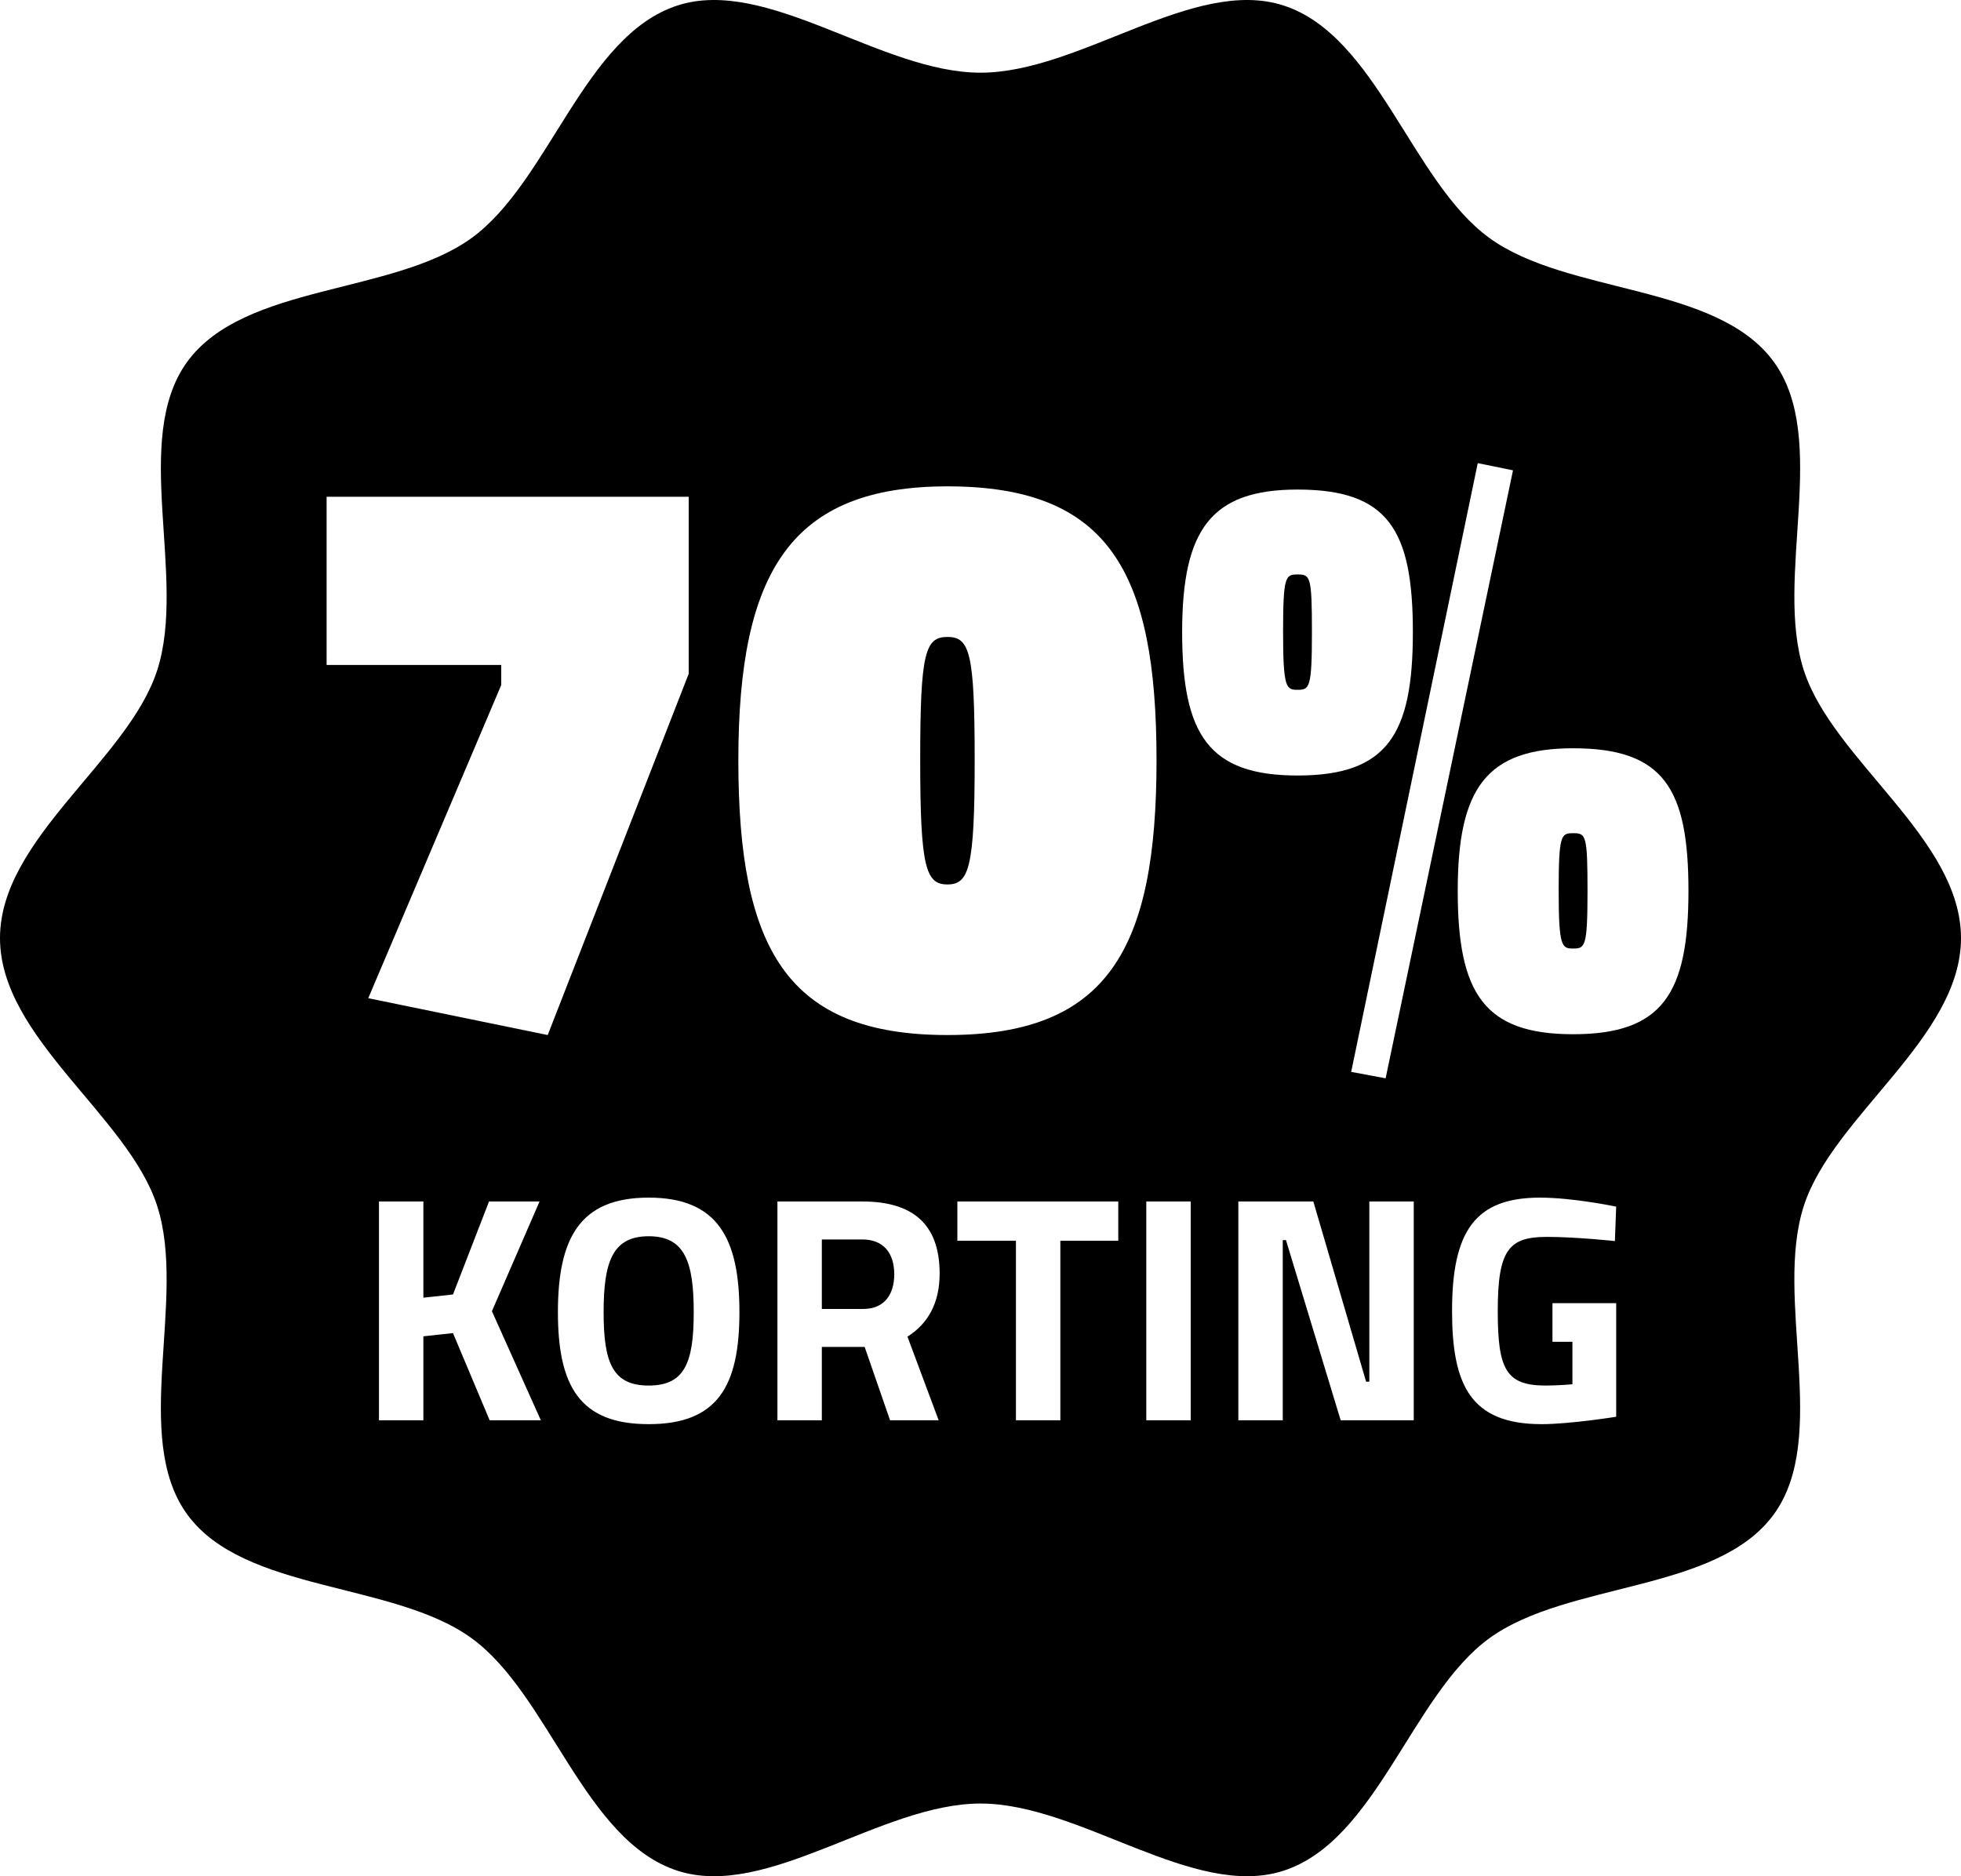 <?xml version="1.0" encoding="iso-8859-1"?>
<!-- Generator: Adobe Illustrator 21.1.0, SVG Export Plug-In . SVG Version: 6.00 Build 0)  -->
<svg version="1.1" id="Laag_1" xmlns="http://www.w3.org/2000/svg" xmlns:xlink="http://www.w3.org/1999/xlink" x="0px" y="0px"
	 viewBox="0 0 296.229 283.465" style="enable-background:new 0 0 296.229 283.465;" xml:space="preserve">
<g>
	<path d="M143.121,96.231c-3.389,0-4.115,2.42-4.115,18.637c0,16.216,0.848,18.758,4.115,18.758c3.267,0,4.114-2.542,4.114-18.758
		C147.235,98.651,146.509,96.231,143.121,96.231z"/>
	<path d="M130.273,187.261h-6.125v10.501h6.223c3.354,0,4.715-2.334,4.715-5.251C135.086,189.352,133.482,187.261,130.273,187.261z"
		/>
	<path d="M198.18,95.505c0-8.471-0.242-8.713-2.179-8.713c-1.814,0-2.178,0.242-2.178,8.713c0,8.472,0.484,8.714,2.178,8.714
		C197.816,104.218,198.18,103.976,198.18,95.505z"/>
	<path d="M97.989,186.775c-5.445,0-6.807,3.841-6.807,11.473c0,7.633,1.361,11.085,6.807,11.085c5.444,0,6.806-3.452,6.806-11.085
		C104.795,190.616,103.434,186.775,97.989,186.775z"/>
	<path d="M237.632,125.881c-1.815,0-2.179,0.242-2.179,8.713c0,8.472,0.484,8.713,2.179,8.713c1.814,0,2.178-0.241,2.178-8.713
		C239.81,126.123,239.567,125.881,237.632,125.881z"/>
	<path d="M296.229,141.732c0-15.041-19.321-26.845-23.73-40.418c-4.565-14.065,3.967-34.943-4.552-46.652
		c-8.607-11.825-31.154-10.115-42.979-18.722c-11.712-8.522-17.006-30.541-31.075-35.109c-13.573-4.406-30.737,10.152-45.777,10.152
		c-15.042,0-32.209-14.557-45.783-10.152C88.27,5.398,82.973,27.418,71.266,35.94c-11.827,8.607-34.377,6.897-42.984,18.722
		c-8.52,11.708,0.017,32.584-4.551,46.651C19.324,114.886,0,126.689,0,141.732c0,15.041,19.324,26.845,23.73,40.418
		c4.568,14.065-3.969,34.941,4.551,46.65c8.608,11.826,31.157,10.118,42.984,18.724c11.707,8.522,17.001,30.541,31.069,35.109
		c13.574,4.407,30.741-10.15,45.783-10.15c15.04,0,32.204,14.557,45.777,10.15c14.068-4.566,19.363-26.587,31.07-35.109
		c11.826-8.606,34.377-6.898,42.983-18.724c8.519-11.708-0.018-32.585,4.552-46.65C276.908,168.577,296.229,156.773,296.229,141.732
		z M223.23,69.97l5.324,1.089l-19.241,91.853l-5.204-0.969L223.23,69.97z M73.97,214.583l-5.542-13.175l-4.473,0.486v12.688h-6.708
		v-33.058h6.708v14.535l4.473-0.485l5.444-14.05h7.633l-7.195,16.577l7.39,16.48H73.97z M55.629,150.81l20.089-47.318v-3.025H49.336
		V75.052h54.7v26.745l-21.299,54.579L55.629,150.81z M97.989,215.166c-10.403,0-13.71-5.736-13.71-16.918
		c0-11.181,3.307-17.307,13.71-17.307s13.709,6.126,13.709,17.307C111.698,209.429,108.393,215.166,97.989,215.166z
		 M141.795,214.583h-7.341l-3.84-11.084h-6.466v11.084h-6.709v-33.058h12.834c7.535,0,11.668,3.354,11.668,10.89
		c0,4.569-1.848,7.632-4.862,9.528L141.795,214.583z M111.535,114.868c0-28.561,7.987-41.388,31.586-41.388
		c24.324,0,31.585,12.827,31.585,41.388c0,28.56-7.382,41.509-31.585,41.509C118.917,156.377,111.535,143.427,111.535,114.868z
		 M168.927,187.456h-8.751v27.127h-6.709v-27.127h-8.848v-5.931h24.308V187.456z M179.868,214.583h-6.709v-33.058h6.709V214.583z
		 M178.575,95.505c0-15.49,4.356-21.541,17.426-21.541c13.676,0,17.427,6.051,17.427,21.541s-3.872,21.662-17.427,21.662
		C182.568,117.167,178.575,110.995,178.575,95.505z M213.56,214.583h-11.036l-8.265-27.224h-0.485v27.224h-6.709v-33.058h11.327
		l7.973,27.224h0.486v-27.224h6.709V214.583z M233.496,209.333c1.993,0,4.034-0.194,4.034-0.194v-6.418h-3.014v-5.833h9.626v17.16
		c0,0-6.952,1.118-11.279,1.118c-10.792,0-13.515-6.027-13.515-17.112c0-12.056,3.5-17.112,13.271-17.112
		c5.104,0,11.522,1.361,11.522,1.361l-0.195,5.202c0,0-5.833-0.632-10.257-0.632c-5.737,0-7.438,1.896-7.438,11.181
		C226.252,206.853,227.468,209.333,233.496,209.333z M237.632,156.255c-13.434,0-17.427-6.172-17.427-21.662
		s4.356-21.541,17.427-21.541c13.675,0,17.426,6.051,17.426,21.541S251.186,156.255,237.632,156.255z"/>
</g>
</svg>
